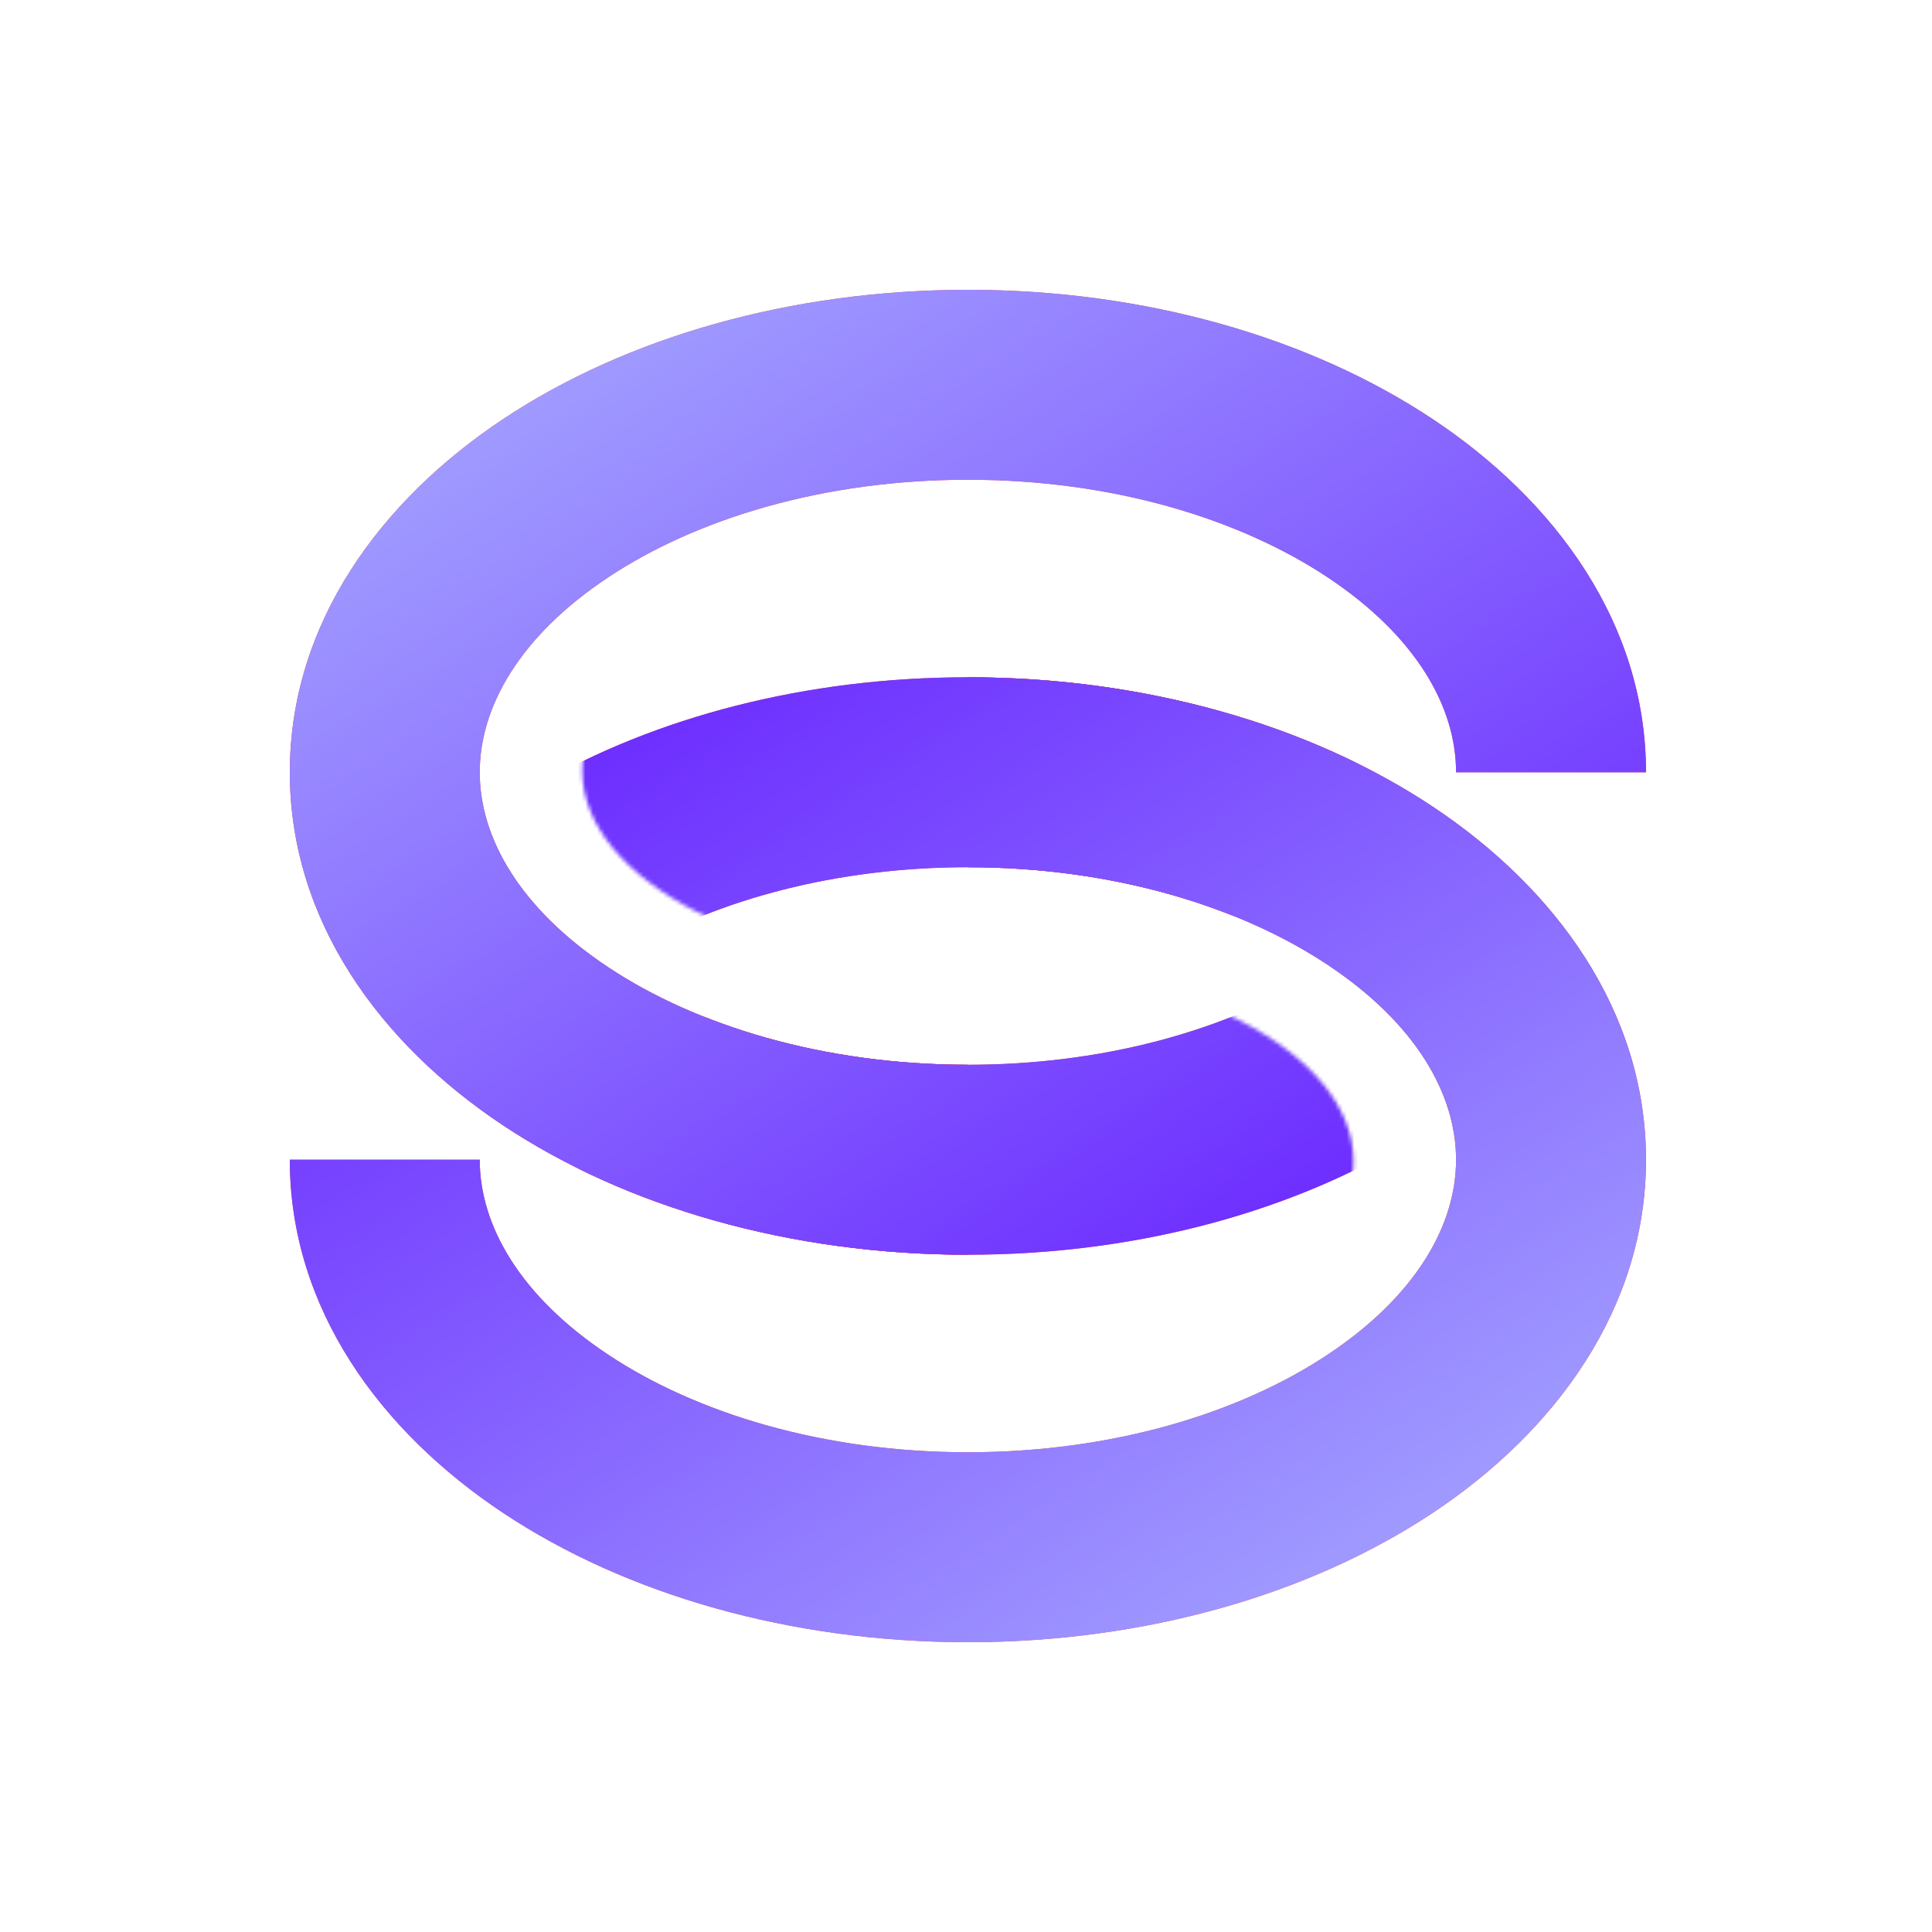 <svg width="500" height="500" viewBox="0 0 500 500" fill="none" xmlns="http://www.w3.org/2000/svg">
<path d="M425.984 300.14C425.984 338.644 402.5 370.461 370.807 391.521C338.935 412.7 296.325 425 250.492 425C204.659 425 162.05 412.7 130.178 391.521C98.484 370.461 75 338.644 75 300.14H124.158C124.158 317.019 134.457 335.344 157.383 350.578C180.13 365.694 212.978 375.843 250.492 375.843C288.006 375.843 320.854 365.694 343.602 350.578C366.528 335.344 376.827 317.019 376.827 300.14C376.827 283.261 366.528 264.936 343.602 249.702C320.854 234.586 288.006 224.438 250.492 224.438V175.28C296.325 175.28 338.935 187.58 370.807 208.759C402.5 229.819 425.984 261.636 425.984 300.14Z" fill="#FF3B3B"/>
<path d="M425.984 300.14C425.984 338.644 402.5 370.461 370.807 391.521C338.935 412.7 296.325 425 250.492 425C204.659 425 162.05 412.7 130.178 391.521C98.484 370.461 75 338.644 75 300.14H124.158C124.158 317.019 134.457 335.344 157.383 350.578C180.13 365.694 212.978 375.843 250.492 375.843C288.006 375.843 320.854 365.694 343.602 350.578C366.528 335.344 376.827 317.019 376.827 300.14C376.827 283.261 366.528 264.936 343.602 249.702C320.854 234.586 288.006 224.438 250.492 224.438V175.28C296.325 175.28 338.935 187.58 370.807 208.759C402.5 229.819 425.984 261.636 425.984 300.14Z" fill="url(#paint0_linear_4588_5662)"/>
<mask id="mask0_4588_5662" style="mask-type:alpha" maskUnits="userSpaceOnUse" x="150" y="147" width="202" height="104">
<ellipse cx="250.978" cy="199.367" rx="100.281" ry="51.615" fill="#D9D9D9"/>
</mask>
<g mask="url(#mask0_4588_5662)">
<path d="M425.98 300.14C425.98 338.644 402.497 370.461 370.803 391.521C338.931 412.7 296.321 425 250.488 425C204.655 425 162.046 412.7 130.174 391.521C98.48 370.461 74.996 338.644 74.996 300.14H124.154C124.154 317.019 134.453 335.344 157.379 350.578C180.127 365.694 212.974 375.843 250.488 375.843C288.002 375.843 320.85 365.694 343.598 350.578C366.524 335.344 376.823 317.019 376.823 300.14C376.823 283.261 366.524 264.936 343.598 249.702C320.85 234.586 288.002 224.438 250.488 224.438C216.316 224.438 185.926 232.866 163.539 245.874C154.915 250.885 147.637 256.482 141.797 262.379L106.87 227.788C116.093 218.475 126.911 210.305 138.842 203.372C169.53 185.539 208.616 175.28 250.488 175.28C296.321 175.28 338.931 187.58 370.803 208.759C402.497 229.819 425.98 261.636 425.98 300.14Z" fill="#FF3B3B"/>
<path d="M425.98 300.14C425.98 338.644 402.497 370.461 370.803 391.521C338.931 412.7 296.321 425 250.488 425C204.655 425 162.046 412.7 130.174 391.521C98.48 370.461 74.996 338.644 74.996 300.14H124.154C124.154 317.019 134.453 335.344 157.379 350.578C180.127 365.694 212.974 375.843 250.488 375.843C288.002 375.843 320.85 365.694 343.598 350.578C366.524 335.344 376.823 317.019 376.823 300.14C376.823 283.261 366.524 264.936 343.598 249.702C320.85 234.586 288.002 224.438 250.488 224.438C216.316 224.438 185.926 232.866 163.539 245.874C154.915 250.885 147.637 256.482 141.797 262.379L106.87 227.788C116.093 218.475 126.911 210.305 138.842 203.372C169.53 185.539 208.616 175.28 250.488 175.28C296.321 175.28 338.931 187.58 370.803 208.759C402.497 229.819 425.98 261.636 425.98 300.14Z" fill="url(#paint1_linear_4588_5662)"/>
</g>
<path d="M75.002 199.86C75.002 161.356 98.486 129.539 130.179 108.479C162.052 87.3 204.661 75 250.494 75C296.327 75 338.936 87.3 370.809 108.479C402.502 129.539 425.986 161.356 425.986 199.86H376.829C376.829 182.981 366.529 164.656 343.603 149.422C320.856 134.306 288.008 124.157 250.494 124.157C212.98 124.157 180.132 134.306 157.385 149.422C134.458 164.656 124.159 182.981 124.159 199.86C124.159 216.739 134.458 235.064 157.385 250.298C180.132 265.414 212.98 275.562 250.494 275.562V324.72C204.661 324.72 162.052 312.42 130.179 291.241C98.486 270.181 75.002 238.364 75.002 199.86Z" fill="#FF3B3B"/>
<path d="M75.002 199.86C75.002 161.356 98.486 129.539 130.179 108.479C162.052 87.3 204.661 75 250.494 75C296.327 75 338.936 87.3 370.809 108.479C402.502 129.539 425.986 161.356 425.986 199.86H376.829C376.829 182.981 366.529 164.656 343.603 149.422C320.856 134.306 288.008 124.157 250.494 124.157C212.98 124.157 180.132 134.306 157.385 149.422C134.458 164.656 124.159 182.981 124.159 199.86C124.159 216.739 134.458 235.064 157.385 250.298C180.132 265.414 212.98 275.562 250.494 275.562V324.72C204.661 324.72 162.052 312.42 130.179 291.241C98.486 270.181 75.002 238.364 75.002 199.86Z" fill="url(#paint2_linear_4588_5662)"/>
<mask id="mask1_4588_5662" style="mask-type:alpha" maskUnits="userSpaceOnUse" x="149" y="249" width="202" height="104">
<ellipse cx="250.01" cy="300.633" rx="100.281" ry="51.615" transform="rotate(180 250.01 300.633)" fill="#D9D9D9"/>
</mask>
<g mask="url(#mask1_4588_5662)">
<path d="M75.008 199.86C75.008 161.356 98.492 129.539 130.185 108.479C162.058 87.3 204.667 75 250.5 75C296.333 75 338.942 87.3 370.815 108.479C402.508 129.539 425.992 161.356 425.992 199.86H376.834C376.834 182.981 366.535 164.656 343.609 149.422C320.862 134.306 288.014 124.157 250.5 124.157C212.986 124.157 180.138 134.306 157.391 149.422C134.464 164.656 124.165 182.981 124.165 199.86C124.165 216.739 134.464 235.064 157.391 250.298C180.138 265.414 212.986 275.562 250.5 275.562C284.672 275.562 315.063 267.134 337.449 254.126C346.073 249.115 353.351 243.518 359.192 237.621L394.118 272.212C384.895 281.525 374.077 289.695 362.147 296.628C331.458 314.461 292.372 324.72 250.5 324.72C204.667 324.72 162.058 312.42 130.185 291.241C98.492 270.181 75.008 238.364 75.008 199.86Z" fill="#FF3B3B"/>
<path d="M75.008 199.86C75.008 161.356 98.492 129.539 130.185 108.479C162.058 87.3 204.667 75 250.5 75C296.333 75 338.942 87.3 370.815 108.479C402.508 129.539 425.992 161.356 425.992 199.86H376.834C376.834 182.981 366.535 164.656 343.609 149.422C320.862 134.306 288.014 124.157 250.5 124.157C212.986 124.157 180.138 134.306 157.391 149.422C134.464 164.656 124.165 182.981 124.165 199.86C124.165 216.739 134.464 235.064 157.391 250.298C180.138 265.414 212.986 275.562 250.5 275.562C284.672 275.562 315.063 267.134 337.449 254.126C346.073 249.115 353.351 243.518 359.192 237.621L394.118 272.212C384.895 281.525 374.077 289.695 362.147 296.628C331.458 314.461 292.372 324.72 250.5 324.72C204.667 324.72 162.058 312.42 130.185 291.241C98.492 270.181 75.008 238.364 75.008 199.86Z" fill="url(#paint3_linear_4588_5662)"/>
</g>
<defs>
<linearGradient id="paint0_linear_4588_5662" x1="425.984" y1="412.626" x2="221.565" y2="93.709" gradientUnits="userSpaceOnUse">
<stop stop-color="#A8ACFF"/>
<stop offset="1" stop-color="#651CFF"/>
</linearGradient>
<linearGradient id="paint1_linear_4588_5662" x1="425.98" y1="412.626" x2="221.562" y2="93.709" gradientUnits="userSpaceOnUse">
<stop stop-color="#A8ACFF"/>
<stop offset="1" stop-color="#651CFF"/>
</linearGradient>
<linearGradient id="paint2_linear_4588_5662" x1="75.002" y1="87.374" x2="279.421" y2="406.291" gradientUnits="userSpaceOnUse">
<stop stop-color="#A8ACFF"/>
<stop offset="1" stop-color="#651CFF"/>
</linearGradient>
<linearGradient id="paint3_linear_4588_5662" x1="75.008" y1="87.374" x2="279.427" y2="406.291" gradientUnits="userSpaceOnUse">
<stop stop-color="#A8ACFF"/>
<stop offset="1" stop-color="#651CFF"/>
</linearGradient>
</defs>
</svg>
